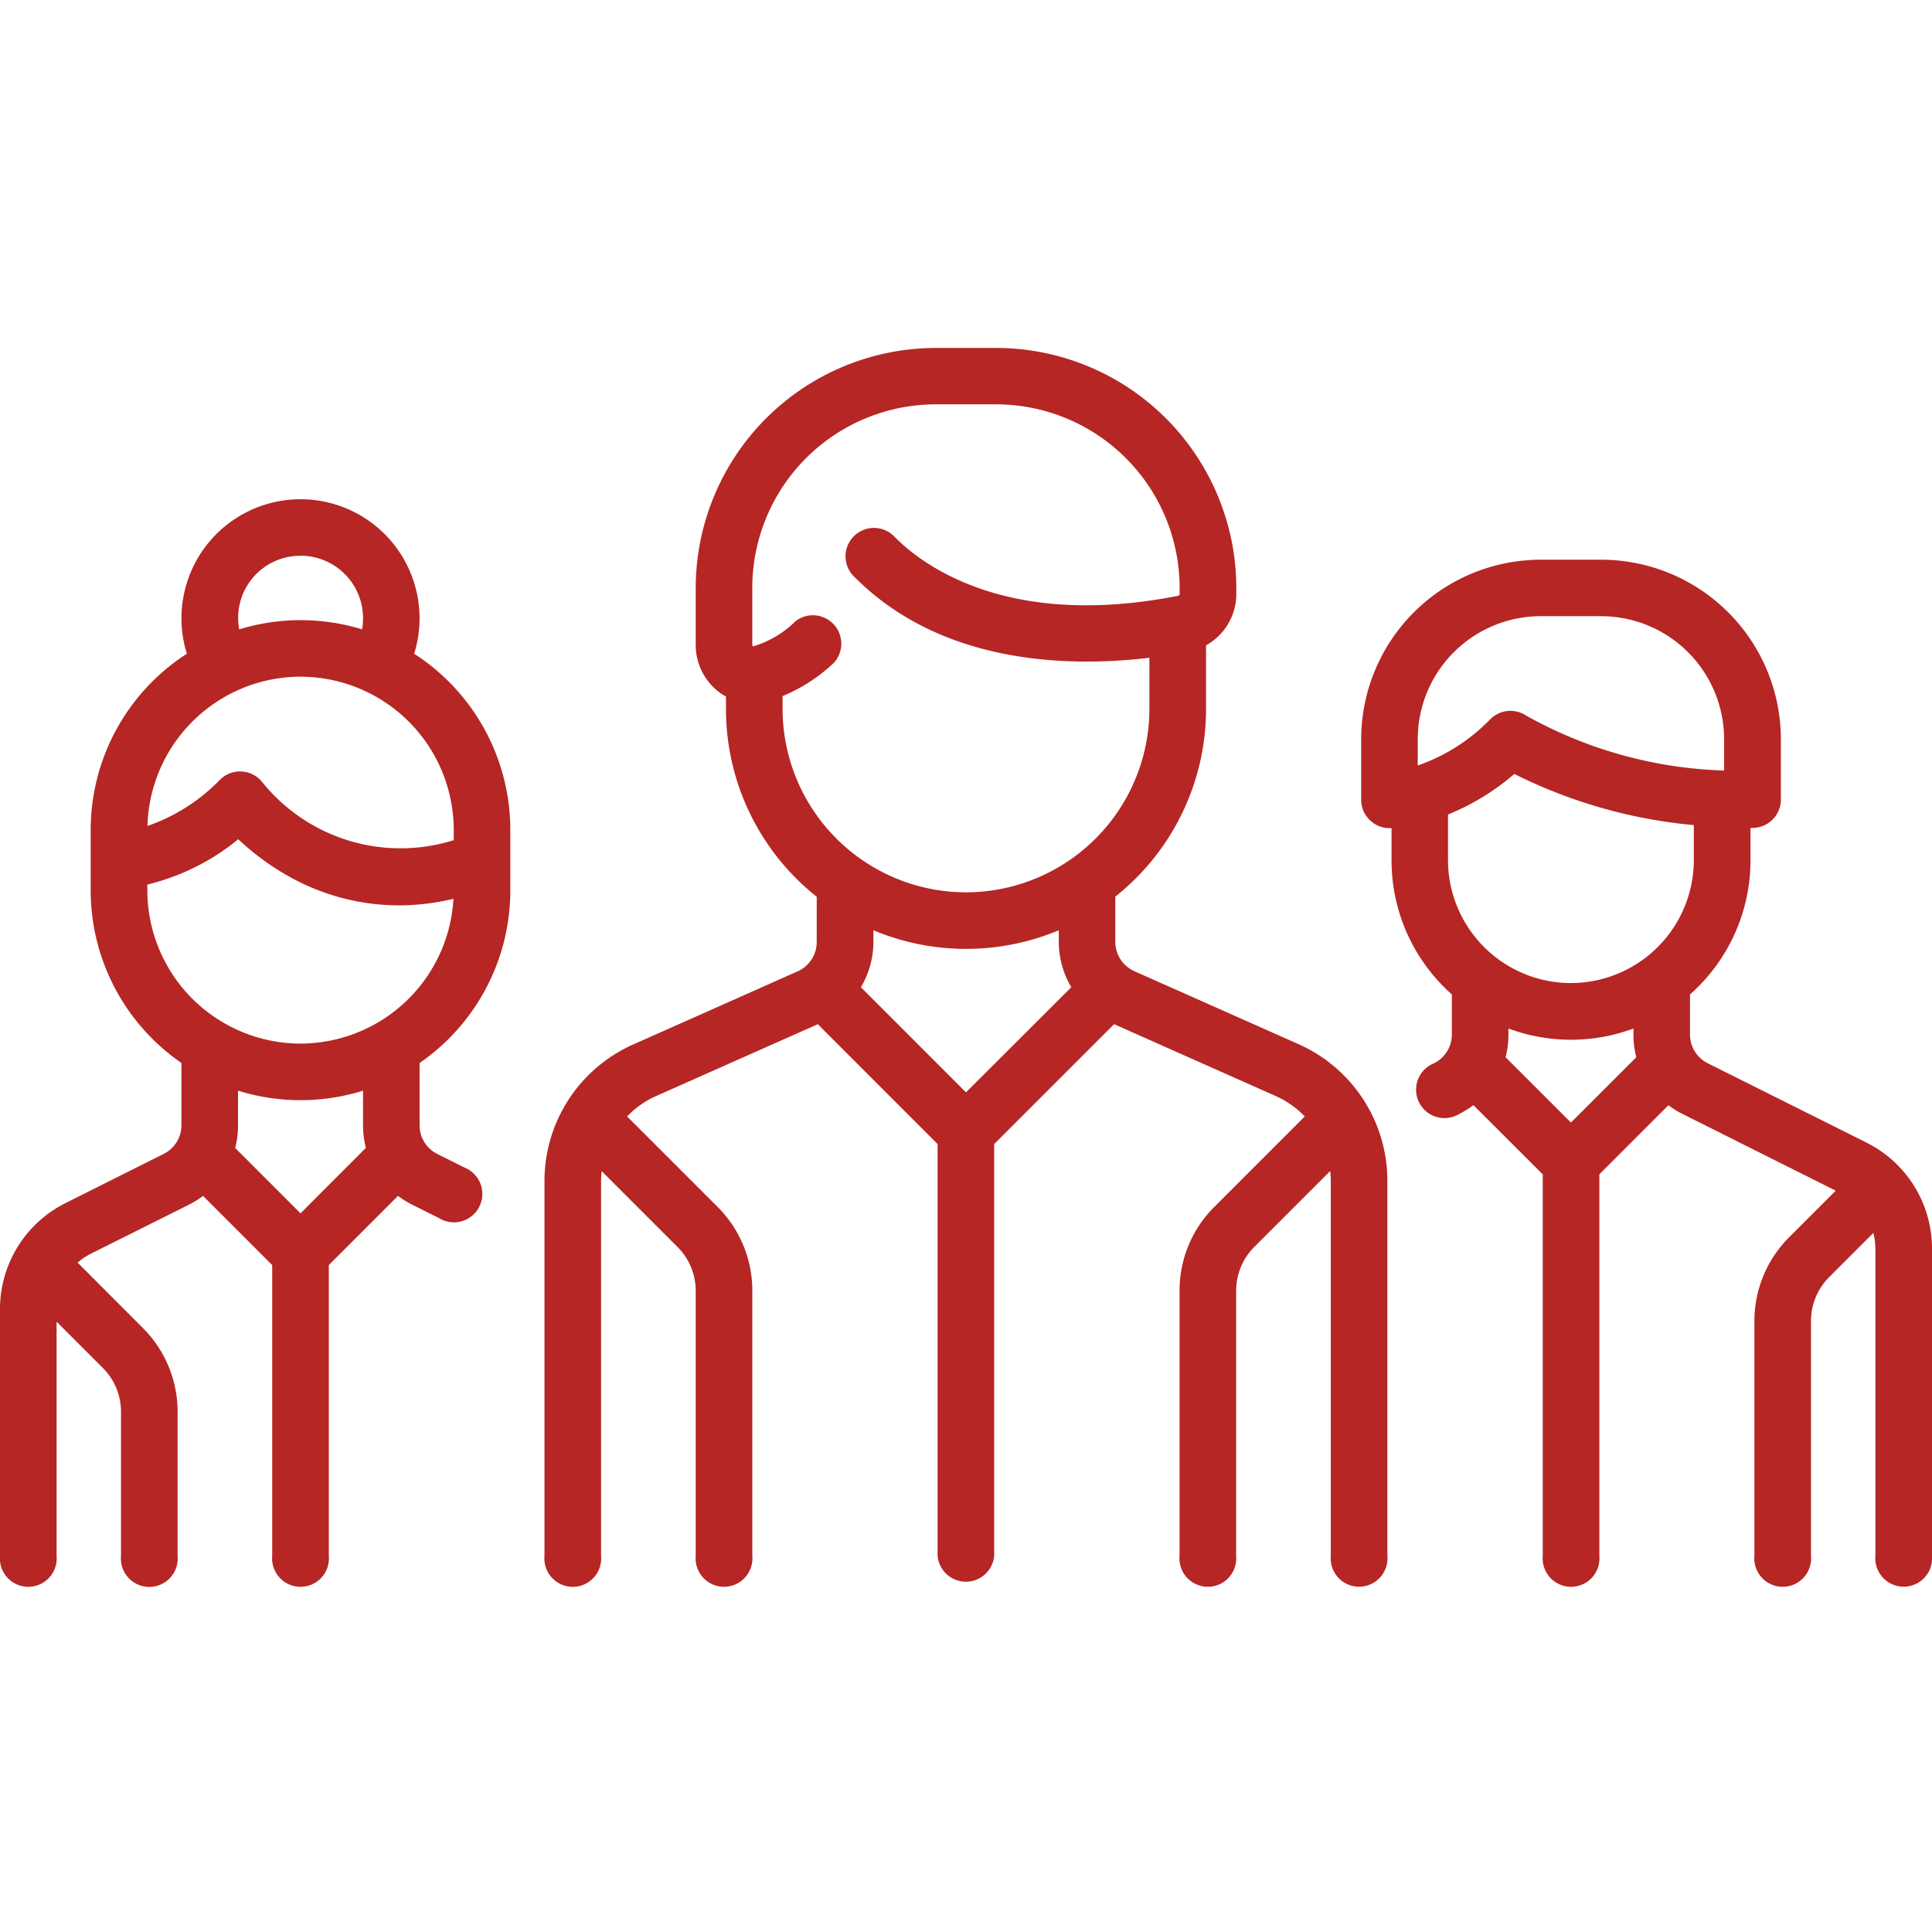 <?xml version="1.0" encoding="UTF-8"?> <svg xmlns="http://www.w3.org/2000/svg" xmlns:xlink="http://www.w3.org/1999/xlink" width="68" height="68" viewBox="0 0 68 68"><defs><clipPath id="a"><rect width="68" height="68" fill="#b52625" stroke="#707070" stroke-width="1"></rect></clipPath></defs><g clip-path="url(#a)"><g transform="translate(0 12.243)"><g transform="translate(19.164)"><path d="M45.716,36.757l-5.788-2.573a1.134,1.134,0,0,1-.673-1.036v-1.59a8.435,8.435,0,0,0,3.194-6.608V22.713a2.064,2.064,0,0,0,1.065-1.8v-.217a8.458,8.458,0,0,0-8.449-8.449H32.936a8.458,8.458,0,0,0-8.449,8.449v1.97a2.089,2.089,0,0,0,.795,1.674,1.943,1.943,0,0,0,.27.175v.44a8.435,8.435,0,0,0,3.194,6.608v1.59a1.134,1.134,0,0,1-.673,1.036l-5.788,2.573a5.259,5.259,0,0,0-3.121,4.8v13.2a1,1,0,1,0,1.992,0v-13.2a3.257,3.257,0,0,1,.02-.343l2.667,2.667a2.184,2.184,0,0,1,.644,1.554V54.76a1,1,0,1,0,1.992,0V45.437a4.162,4.162,0,0,0-1.227-2.963l-3.18-3.18a3.254,3.254,0,0,1,1.021-.717l5.691-2.529L33,40.268V54.76a1,1,0,0,0,1.992,0V40.268l4.22-4.22,5.69,2.529a3.252,3.252,0,0,1,1.021.718l-3.18,3.18a4.162,4.162,0,0,0-1.227,2.963V54.76a1,1,0,1,0,1.992,0V45.437a2.184,2.184,0,0,1,.644-1.554l2.667-2.667a3.253,3.253,0,0,1,.02.342v13.2a1,1,0,1,0,1.992,0v-13.2A5.26,5.26,0,0,0,45.716,36.757ZM34,38.447l-3.7-3.7a3.12,3.12,0,0,0,.441-1.6v-.405a8.442,8.442,0,0,0,6.525,0v.405a3.119,3.119,0,0,0,.441,1.6Zm0-7.04a6.464,6.464,0,0,1-6.456-6.456V24.5a5.889,5.889,0,0,0,1.809-1.174A1,1,0,0,0,28,21.864a3.578,3.578,0,0,1-1.479.883l-.026,0a.2.2,0,0,1-.017-.09v-1.97a6.464,6.464,0,0,1,6.456-6.456h2.129a6.464,6.464,0,0,1,6.456,6.456v.217a.064.064,0,0,1-.045.065c-5.965,1.178-8.956-1.042-9.966-2.052A1,1,0,1,0,30.1,20.332c3.093,3.093,7.607,3.149,10.355,2.819v1.8A6.464,6.464,0,0,1,34,31.407Z" transform="translate(-19.164 -12.243)" fill="#b52625"></path></g><g transform="translate(0 5.323)"><path d="M17.962,31.339v-2.13a7.383,7.383,0,0,0-3.385-6.2,4.19,4.19,0,1,0-8,0,7.382,7.382,0,0,0-3.385,6.2v2.129a7.38,7.38,0,0,0,3.194,6.075V39.6a1.127,1.127,0,0,1-.626,1.014L2.316,42.34A4.168,4.168,0,0,0,0,46.088v8.673a1,1,0,1,0,1.992,0V46.519l1.623,1.623A2.184,2.184,0,0,1,4.259,49.7v5.065a1,1,0,1,0,1.992,0V49.7a4.163,4.163,0,0,0-1.227-2.963L2.765,44.474c-.011-.011-.023-.02-.034-.031a2.221,2.221,0,0,1,.476-.322L6.652,42.4a3.173,3.173,0,0,0,.494-.308l2.435,2.436V54.761a1,1,0,1,0,1.992,0V44.527l2.436-2.436a3.159,3.159,0,0,0,.494.308l.95.475a1,1,0,1,0,.891-1.782l-.95-.475a1.127,1.127,0,0,1-.626-1.013v-2.19A7.38,7.38,0,0,0,17.962,31.339Zm-7.384-11.78a2.2,2.2,0,0,1,2.2,2.2,2.232,2.232,0,0,1-.035.392,7.383,7.383,0,0,0-4.323,0,2.184,2.184,0,0,1,2.16-2.589Zm0,4.259a5.4,5.4,0,0,1,5.392,5.392v.361a6.253,6.253,0,0,1-6.724-2.023,1,1,0,0,0-1.5-.107A6.516,6.516,0,0,1,5.19,29.071,5.4,5.4,0,0,1,10.578,23.817Zm0,18.888-2.3-2.3a3.154,3.154,0,0,0,.1-.8V38.388a7.4,7.4,0,0,0,4.4,0V39.6a3.153,3.153,0,0,0,.1.8Zm0-5.975a5.4,5.4,0,0,1-5.392-5.392v-.206a7.987,7.987,0,0,0,3.2-1.595,8.988,8.988,0,0,0,1.847,1.345,7.923,7.923,0,0,0,3.807.983,8.346,8.346,0,0,0,1.92-.23A5.4,5.4,0,0,1,10.578,36.73Z" transform="translate(0 -17.566)" fill="#b52625"></path></g><g transform="translate(47.909 7.453)"><path d="M65.684,40.211l-5.575-2.787a1.127,1.127,0,0,1-.626-1.013V35a6.3,6.3,0,0,0,2.129-4.725V29.14h.069a1,1,0,0,0,1-1V26.015A6.327,6.327,0,0,0,56.358,19.7H54.228a6.327,6.327,0,0,0-6.319,6.319v2.129a1,1,0,0,0,1,1l.069,0v1.135A6.3,6.3,0,0,0,51.1,35V36.41a1.127,1.127,0,0,1-.626,1.013,1,1,0,1,0,.891,1.782,3.173,3.173,0,0,0,.494-.308L54.3,41.333V54.761a1,1,0,1,0,1.992,0V41.333L58.724,38.9a3.159,3.159,0,0,0,.494.308l5.394,2.7-1.636,1.636A4.163,4.163,0,0,0,61.749,46.5V54.76a1,1,0,1,0,1.992,0V46.5a2.184,2.184,0,0,1,.644-1.554l1.55-1.55a2.22,2.22,0,0,1,.073.561v10.8a1,1,0,1,0,1.992,0v-10.8A4.167,4.167,0,0,0,65.684,40.211ZM49.9,26.943v-.928h0a4.332,4.332,0,0,1,4.327-4.327h2.129a4.332,4.332,0,0,1,4.327,4.327v1.106a15.234,15.234,0,0,1-6.969-1.935,1,1,0,0,0-1.257.124A6.524,6.524,0,0,1,49.9,26.943Zm5.392,12.568-2.3-2.3a3.154,3.154,0,0,0,.1-.8V36.2a6.314,6.314,0,0,0,4.4,0v.212a3.148,3.148,0,0,0,.1.8Zm0-4.91a4.332,4.332,0,0,1-4.327-4.327V28.668h0A8.429,8.429,0,0,0,53.3,27.241a17.7,17.7,0,0,0,6.317,1.8v1.237A4.332,4.332,0,0,1,55.293,34.6Z" transform="translate(-47.909 -19.696)" fill="#b52625"></path></g></g></g></svg> 